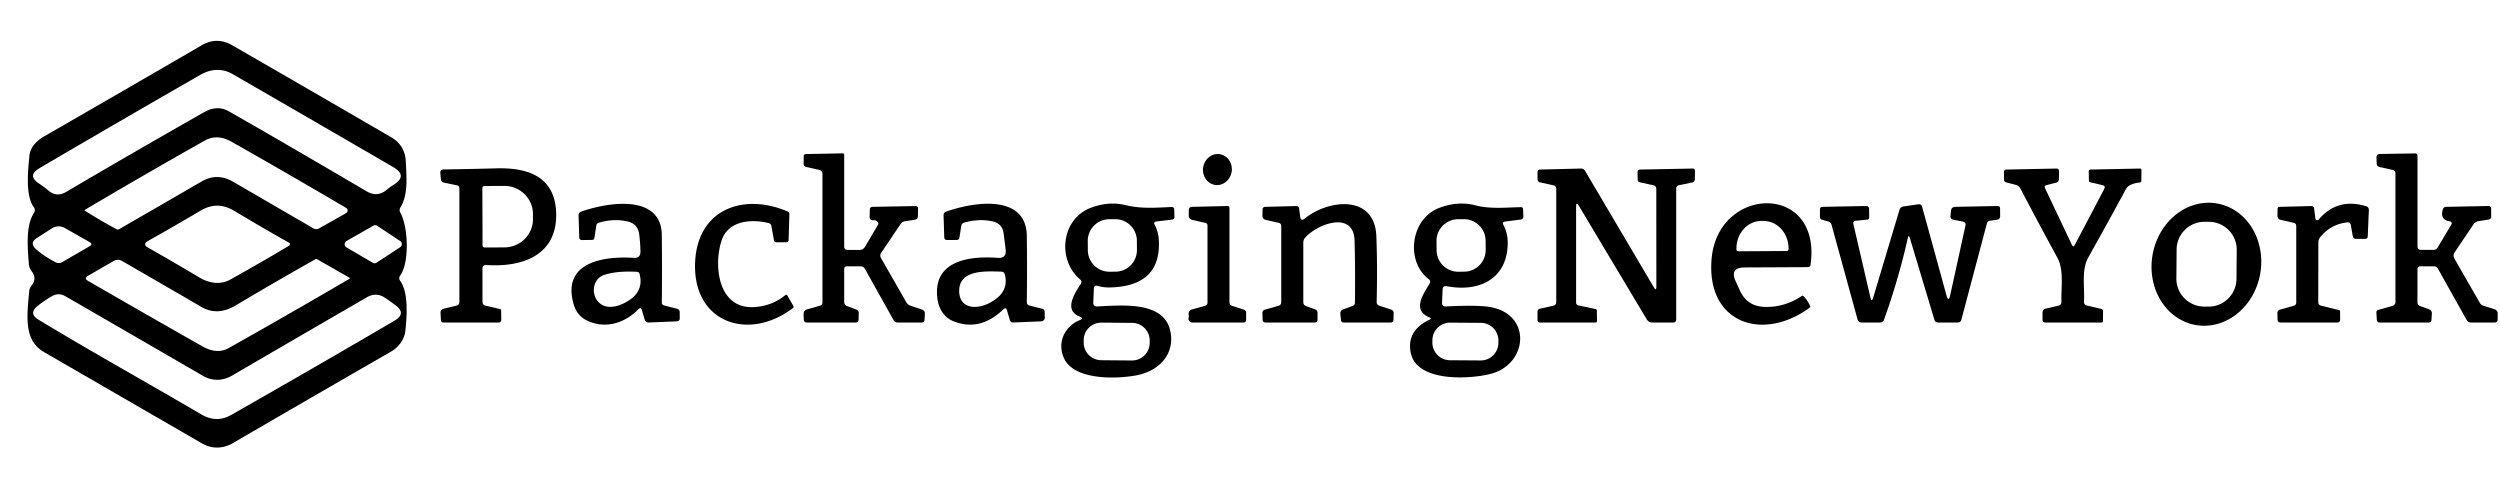 <svg xmlns="http://www.w3.org/2000/svg" viewBox="0.00 0.00 500.00 100.00"><path fill="#000000" d="  M 6.74 41.41  C 5.01 39.01 5.63 33.80 5.89 31.12  C 6.06 29.36 7.43 28.08 8.89 27.24  Q 24.49 18.27 40.33 9.06  Q 43.37 7.29 46.44 9.05  Q 62.15 18.10 78.22 27.44  Q 81.01 29.06 81.16 32.30  C 81.29 35.19 81.68 38.94 80.11 41.43  Q 79.76 41.99 80.08 42.56  C 81.68 45.43 81.90 52.63 80.01 55.17  A 0.80 0.80 0.0 0 0 80.01 56.13  C 81.78 58.50 81.35 63.50 81.07 66.18  C 80.89 67.89 79.73 69.44 78.24 70.30  Q 61.90 79.71 46.63 88.59  C 44.64 89.75 42.43 89.85 40.42 88.69  Q 25.25 79.92 8.84 70.44  C 4.73 68.07 5.38 63.35 5.84 58.26  A 2.01 1.99 67.1 0 1 6.28 57.16  Q 7.47 55.68 6.34 54.26  A 2.74 2.74 0.0 0 1 5.77 52.81  C 5.56 49.96 5.06 45.22 6.77 42.63  Q 7.18 42.01 6.74 41.41  Z  M 45.76 22.26  C 55.00 27.52 64.21 32.91 73.33 38.27  Q 75.50 39.54 77.41 37.91  Q 78.02 37.39 78.70 36.97  Q 81.63 35.16 78.65 33.42  Q 63.37 24.54 46.49 14.80  C 44.45 13.63 42.17 13.76 40.12 14.94  Q 24.08 24.14 7.87 33.65  Q 5.39 35.11 7.79 36.70  Q 8.77 37.35 9.70 38.12  Q 11.34 39.49 13.18 38.41  Q 26.82 30.39 40.82 22.44  Q 43.45 20.95 45.76 22.26  Z  M 16.90 42.09  Q 20.11 44.13 23.35 45.86  A 0.48 0.45 -44.5 0 0 23.80 45.85  Q 32.00 41.12 40.37 36.27  Q 43.43 34.50 46.64 36.36  Q 54.75 41.07 62.68 45.67  Q 63.24 46.00 63.81 45.68  L 69.21 42.63  A 0.61 0.60 -44.6 0 0 69.22 41.58  Q 57.74 34.82 46.31 28.35  Q 43.43 26.72 40.95 28.12  Q 29.00 34.85 16.90 42.01  A 0.05 0.05 0.0 0 0 16.90 42.09  Z  M 46.13 55.88  C 50.00 53.69 53.95 51.47 57.81 49.14  A 0.35 0.34 -45.6 0 0 57.81 48.54  Q 52.75 45.71 46.86 42.18  C 44.62 40.84 42.45 40.76 40.15 42.11  Q 34.28 45.57 29.33 48.34  A 0.59 0.59 0.0 0 0 29.33 49.36  Q 34.43 52.26 39.96 55.54  C 41.89 56.69 44.15 57.00 46.13 55.88  Z  M 12.49 52.40  L 17.94 49.23  Q 18.64 48.82 17.93 48.42  L 13.03 45.64  Q 11.66 44.86 10.33 45.71  L 7.43 47.56  Q 5.78 48.61 7.26 49.89  Q 8.86 51.27 11.08 52.43  Q 11.79 52.81 12.49 52.40  Z  M 69.30 48.20  A 0.74 0.74 0.0 0 0 69.30 49.48  L 74.55 52.55  A 0.74 0.74 0.0 0 0 75.33 52.53  L 80.03 49.44  A 0.74 0.74 0.0 0 0 80.04 48.21  L 75.45 45.16  A 0.74 0.74 0.0 0 0 74.67 45.14  L 69.30 48.20  Z  M 40.27 61.38  Q 33.04 57.17 24.43 52.21  Q 23.57 51.72 22.71 52.21  L 17.60 55.16  Q 16.72 55.67 17.60 56.17  Q 29.31 62.94 40.50 69.28  Q 43.39 70.92 45.72 69.62  Q 57.69 62.90 69.89 55.76  A 0.13 0.13 0.0 0 0 69.89 55.54  L 63.39 51.83  Q 63.25 51.75 63.11 51.83  Q 54.92 56.45 47.20 61.05  C 44.86 62.44 42.56 62.72 40.27 61.38  Z  M 7.69 63.93  C 18.31 70.37 29.49 76.56 40.33 82.92  Q 43.30 84.66 46.27 82.97  Q 63.27 73.30 78.88 64.15  Q 81.38 62.69 79.03 60.99  Q 78.08 60.30 77.08 59.61  Q 75.28 58.36 73.39 59.45  Q 60.17 67.10 46.37 75.14  C 44.55 76.20 42.43 76.25 40.59 75.17  Q 26.25 66.85 13.08 59.25  Q 11.72 58.46 10.37 59.25  Q 8.75 60.19 7.50 61.21  Q 5.67 62.71 7.69 63.93  Z"></path><path fill="#000000" d="  M 169.54 49.98  L 171.89 49.99  Q 172.62 49.99 173.00 49.36  L 175.58 44.98  Q 175.78 44.63 175.50 44.35  Q 175.13 43.98 174.58 44.04  A 0.59 0.59 0.0 0 1 173.92 43.44  L 173.96 41.96  Q 173.97 41.38 174.54 41.37  L 183.04 41.21  Q 183.63 41.20 183.61 41.79  L 183.58 43.26  Q 183.56 43.84 182.99 43.94  L 181.00 44.25  A 1.32 1.31 12.1 0 0 180.10 44.83  L 176.23 50.58  Q 175.90 51.08 176.20 51.61  L 181.25 60.44  Q 181.55 60.95 182.11 61.14  L 184.41 61.92  Q 185.00 62.12 184.97 62.74  L 184.91 63.90  Q 184.88 64.51 184.27 64.51  L 179.52 64.50  A 0.94 0.92 75.0 0 1 178.71 64.02  L 173.01 53.82  Q 172.70 53.26 172.06 53.26  L 169.41 53.26  Q 168.84 53.27 168.84 53.84  L 168.84 60.40  A 0.87 0.86 -79.8 0 0 169.40 61.21  L 171.28 61.91  A 0.72 0.72 0.0 0 1 171.75 62.60  L 171.72 63.90  Q 171.71 64.50 171.10 64.50  L 161.39 64.50  Q 160.77 64.50 160.75 63.88  L 160.72 62.77  A 0.90 0.90 0.0 0 1 161.38 61.88  L 163.98 61.15  Q 164.49 61.01 164.49 60.48  L 164.49 34.81  Q 164.49 34.12 163.81 33.97  L 161.19 33.38  Q 160.74 33.28 160.74 32.83  L 160.74 31.29  Q 160.74 30.81 161.21 30.81  L 168.51 30.67  Q 168.84 30.67 168.84 31.01  L 168.84 49.29  Q 168.84 49.98 169.54 49.98  Z"></path><ellipse fill="#000000" cx="0.00" cy="0.00" transform="translate(243.48,33.91) rotate(98.6)" rx="3.11" ry="2.89"></ellipse><path fill="#000000" d="  M 483.50 53.75  L 483.49 60.48  A 0.77 0.76 10.7 0 0 483.98 61.19  L 485.77 61.85  Q 486.42 62.09 486.37 62.78  L 486.29 63.99  Q 486.26 64.50 485.75 64.50  L 475.92 64.50  A 0.55 0.55 0.0 0 1 475.37 63.99  L 475.28 62.56  Q 475.25 62.11 475.68 61.98  L 478.49 61.17  Q 479.09 61.00 479.09 60.37  L 479.09 34.73  Q 479.09 34.11 478.48 33.97  L 475.94 33.41  Q 475.35 33.28 475.33 32.68  L 475.30 31.51  Q 475.28 30.81 475.99 30.80  L 482.96 30.68  Q 483.50 30.67 483.50 31.21  L 483.50 49.24  Q 483.50 49.98 484.24 49.98  L 486.67 49.98  A 1.02 1.00 15.0 0 0 487.54 49.49  L 490.21 45.00  Q 490.57 44.39 489.88 44.26  Q 487.94 43.91 488.57 41.88  Q 488.72 41.38 489.24 41.37  L 497.71 41.20  A 0.51 0.51 0.0 0 1 498.23 41.71  L 498.24 43.27  Q 498.24 43.83 497.69 43.92  L 495.76 44.22  Q 495.07 44.33 494.67 44.91  L 490.91 50.49  A 1.16 1.16 0.0 0 0 490.87 51.70  L 495.96 60.57  Q 496.20 60.99 496.67 61.14  L 498.91 61.85  A 0.92 0.91 9.6 0 1 499.54 62.73  L 499.52 63.99  A 0.51 0.51 0.0 0 1 499.01 64.50  L 494.23 64.50  Q 493.61 64.50 493.31 63.96  L 487.62 53.80  Q 487.33 53.27 486.72 53.26  L 483.99 53.26  A 0.49 0.49 0.0 0 0 483.50 53.75  Z"></path><path fill="#000000" d="  M 97.16 61.15  L 100.04 61.82  Q 100.22 61.86 100.23 62.05  L 100.25 63.99  A 0.50 0.49 89.4 0 1 99.76 64.50  L 88.73 64.50  Q 88.20 64.50 88.18 63.98  L 88.11 62.65  Q 88.07 61.89 88.81 61.72  L 91.25 61.14  Q 91.88 60.98 91.88 60.33  L 91.88 37.67  Q 91.88 37.16 91.37 37.06  L 88.81 36.53  Q 88.22 36.40 88.17 35.81  L 88.07 34.58  Q 88.01 33.90 88.70 33.89  Q 93.62 33.82 99.22 33.67  C 105.46 33.49 110.86 35.23 111.22 42.30  C 111.65 50.92 104.65 53.51 97.29 53.00  Q 96.49 52.95 96.49 53.75  L 96.50 60.32  Q 96.50 61.00 97.16 61.15  Z  M 96.47 37.62  L 96.51 49.08  A 0.42 0.42 0.0 0 0 96.93 49.50  L 100.87 49.48  A 5.74 5.62 -0.2 0 0 106.59 43.84  L 106.59 42.78  A 5.74 5.62 -0.2 0 0 100.83 37.18  L 96.89 37.20  A 0.42 0.42 0.0 0 0 96.47 37.62  Z"></path><path fill="#000000" d="  M 331.27 57.31  L 331.26 37.73  A 0.68 0.68 0.0 0 0 330.73 37.07  L 327.95 36.45  Q 327.54 36.36 327.54 35.95  L 327.51 34.46  Q 327.50 33.92 328.04 33.91  L 338.48 33.71  Q 339.00 33.70 338.99 34.23  L 338.97 35.83  Q 338.96 36.38 338.42 36.50  L 335.79 37.04  Q 335.24 37.15 335.24 37.72  L 335.24 63.88  Q 335.24 64.50 334.62 64.50  L 330.47 64.50  Q 329.73 64.50 329.35 63.87  L 315.77 41.16  Q 315.22 40.26 315.22 41.32  L 315.22 60.48  Q 315.22 60.99 315.73 61.10  L 319.12 61.81  Q 319.36 61.86 319.37 62.12  L 319.40 64.14  Q 319.40 64.50 319.04 64.50  L 308.00 64.50  Q 307.51 64.50 307.50 64.00  L 307.50 62.31  A 0.57 0.56 -6.4 0 1 307.94 61.76  L 310.71 61.12  Q 311.25 60.99 311.25 60.44  L 311.25 37.73  A 0.67 0.66 -84.1 0 0 310.73 37.08  L 308.06 36.48  Q 307.51 36.36 307.51 35.80  L 307.50 34.47  Q 307.49 33.92 308.03 33.91  L 316.18 33.71  Q 316.74 33.70 317.02 34.18  L 330.76 57.45  Q 331.27 58.30 331.27 57.31  Z"></path><path fill="#000000" d="  M 409.32 37.02  Q 408.78 37.16 409.02 37.67  L 414.38 48.97  Q 414.66 49.55 414.96 48.98  L 420.84 37.81  Q 421.17 37.19 420.49 37.03  L 417.97 36.42  Q 417.78 36.37 417.78 36.18  L 417.75 34.34  Q 417.74 33.92 418.16 33.91  L 428.00 33.71  Q 428.29 33.71 428.29 34.00  L 428.27 36.19  Q 428.26 36.46 427.99 36.49  C 427.04 36.60 425.70 36.88 425.20 37.80  Q 421.61 44.43 417.64 51.52  C 416.25 54.02 416.96 57.49 416.80 60.29  Q 416.76 60.97 417.42 61.12  L 420.24 61.78  Q 420.61 61.86 420.61 62.25  L 420.60 64.20  Q 420.60 64.50 420.30 64.50  L 409.01 64.50  A 0.50 0.50 0.0 0 1 408.51 64.01  L 408.50 62.57  Q 408.50 61.88 409.18 61.72  L 411.76 61.11  A 0.70 0.69 82.4 0 0 412.29 60.41  C 412.18 57.65 412.85 54.06 411.48 51.56  Q 407.62 44.47 404.06 37.67  Q 403.77 37.13 403.18 36.98  L 401.21 36.47  A 0.53 0.53 0.0 0 1 400.81 35.96  L 400.79 34.45  Q 400.78 33.92 401.30 33.91  L 411.25 33.71  Q 411.81 33.70 411.80 34.25  L 411.79 35.80  A 0.78 0.77 83.7 0 1 411.20 36.54  L 409.32 37.02  Z"></path><path fill="#000000" d="  M 127.67 61.86  C 124.92 64.65 121.06 65.86 117.41 64.11  Q 115.37 63.13 114.72 60.82  C 112.30 52.31 120.92 51.20 126.73 51.57  Q 128.12 51.66 128.09 50.27  Q 128.05 48.48 127.84 46.86  Q 127.56 44.74 125.47 44.28  Q 122.75 43.67 119.74 44.55  Q 119.34 44.67 119.27 45.08  L 118.88 47.58  Q 118.82 47.98 118.41 47.98  L 116.44 48.01  Q 115.86 48.01 115.85 47.44  L 115.71 43.02  A 0.70 0.70 0.0 0 1 116.17 42.35  C 121.51 40.43 132.28 38.72 132.36 47.02  Q 132.44 54.24 132.36 60.48  Q 132.36 60.97 132.82 61.09  L 135.44 61.76  A 0.66 0.66 0.0 0 1 135.94 62.39  L 135.95 63.64  Q 135.95 64.24 135.35 64.27  L 129.70 64.50  A 0.74 0.74 0.0 0 1 128.95 63.96  L 128.38 62.04  Q 128.18 61.35 127.67 61.86  Z  M 124.70 60.69  Q 128.93 58.66 127.92 54.82  Q 127.81 54.39 127.36 54.36  Q 123.49 54.15 120.93 54.95  C 116.98 56.17 118.57 63.63 124.70 60.69  Z"></path><path fill="#000000" d="  M 153.67 44.60  C 150.14 43.75 145.67 44.18 144.36 47.99  C 142.66 52.92 143.51 61.97 150.99 61.41  Q 154.49 61.15 157.10 59.00  A 0.23 0.23 0.0 0 1 157.45 59.07  L 158.68 61.21  A 0.32 0.31 57.0 0 1 158.60 61.60  C 149.64 68.44 138.30 64.48 139.04 52.14  C 139.67 41.66 148.92 38.58 157.56 42.31  Q 157.89 42.45 157.88 42.81  L 157.72 48.00  Q 157.71 48.45 157.25 48.45  L 155.29 48.46  Q 154.86 48.46 154.79 48.04  L 154.29 45.25  Q 154.20 44.72 153.67 44.60  Z"></path><path fill="#000000" d="  M 200.71 61.84  Q 195.92 66.46 190.49 64.16  C 188.85 63.47 187.80 61.75 187.53 60.04  C 186.30 52.27 193.56 51.12 199.52 51.57  Q 201.35 51.71 201.13 49.89  Q 201.01 48.90 200.73 46.71  Q 200.49 44.74 198.56 44.29  Q 195.90 43.68 192.87 44.51  Q 192.32 44.67 192.24 45.23  L 191.90 47.46  Q 191.83 48.00 191.28 48.00  L 189.43 48.00  Q 188.87 48.00 188.85 47.43  L 188.71 43.02  A 0.70 0.70 0.0 0 1 189.17 42.35  C 194.55 40.40 205.24 38.67 205.36 47.15  Q 205.45 53.75 205.36 60.37  Q 205.35 60.97 205.93 61.12  L 208.40 61.74  Q 208.92 61.87 208.93 62.41  L 208.96 63.50  A 0.75 0.74 88.1 0 1 208.25 64.27  L 202.70 64.50  Q 202.11 64.53 201.95 63.96  L 201.38 62.01  Q 201.19 61.38 200.71 61.84  Z  M 197.62 60.73  Q 201.94 58.66 200.96 54.87  Q 200.82 54.35 200.29 54.33  C 197.32 54.25 191.93 53.86 191.84 58.06  C 191.76 61.58 194.97 61.99 197.62 60.73  Z"></path><path fill="#000000" d="  M 230.93 44.93  C 231.37 45.77 231.66 46.74 231.74 47.68  Q 232.47 57.23 222.00 57.49  Q 220.73 57.52 219.57 57.19  Q 218.81 56.97 218.77 57.76  L 218.66 60.50  Q 218.63 61.33 219.46 61.29  C 225.07 61.01 233.42 60.23 234.19 66.96  C 234.68 71.35 231.39 74.29 227.32 75.06  C 223.46 75.79 214.88 76.15 212.80 71.65  C 211.37 68.56 212.91 65.25 215.95 64.02  Q 216.83 63.67 215.95 63.32  C 212.67 62.04 214.94 58.67 216.15 56.78  Q 216.48 56.26 216.01 55.87  C 211.46 52.09 212.14 43.83 218.19 41.55  Q 221.75 40.20 225.17 41.04  C 228.21 41.78 231.27 41.54 234.27 41.40  Q 234.83 41.37 234.85 41.93  L 234.89 43.42  A 0.47 0.47 0.0 0 1 234.47 43.91  L 231.26 44.30  Q 230.64 44.38 230.93 44.93  Z  M 227.372 48.117  A 4.32 4.32 0.0 0 0 223.014 43.835  L 221.834 43.845  A 4.32 4.32 0.0 0 0 217.552 48.203  L 217.568 50.063  A 4.32 4.32 0.0 0 0 221.926 54.345  L 223.106 54.335  A 4.32 4.32 0.0 0 0 227.388 49.977  L 227.372 48.117  Z  M 229.942 68.138  A 3.53 3.53 0.0 0 0 226.443 64.577  L 220.303 64.523  A 3.53 3.53 0.0 0 0 216.742 68.022  L 216.738 68.482  A 3.53 3.53 0.0 0 0 220.237 72.043  L 226.377 72.097  A 3.53 3.53 0.0 0 0 229.938 68.598  L 229.942 68.138  Z"></path><path fill="#000000" d="  M 260.96 43.70  C 265.58 39.93 274.93 38.76 275.27 47.24  Q 275.51 53.34 275.33 60.35  Q 275.31 60.96 275.89 61.15  L 278.23 61.93  Q 278.74 62.10 278.73 62.64  L 278.70 63.91  Q 278.69 64.50 278.09 64.50  L 268.75 64.50  Q 268.25 64.50 268.20 64.00  L 268.07 62.83  Q 268.00 62.10 268.68 61.86  L 270.49 61.20  Q 270.99 61.02 270.99 60.49  Q 271.07 53.43 270.91 48.07  C 270.72 42.09 263.49 44.76 261.05 47.51  Q 260.66 47.94 260.66 48.52  L 260.66 60.42  Q 260.66 61.01 261.22 61.22  L 263.02 61.88  Q 263.52 62.07 263.51 62.59  L 263.50 64.00  A 0.50 0.50 0.0 0 1 263.00 64.50  L 253.14 64.50  Q 252.53 64.50 252.52 63.89  L 252.49 62.64  Q 252.47 62.07 253.02 61.92  L 255.74 61.15  A 0.71 0.71 0.0 0 0 256.25 60.47  L 256.25 45.22  Q 256.25 44.68 255.72 44.56  L 253.14 43.97  Q 252.48 43.82 252.49 43.14  L 252.51 41.93  Q 252.52 41.38 253.07 41.37  L 259.23 41.21  Q 259.76 41.20 259.83 41.72  L 260.04 43.33  Q 260.18 44.33 260.96 43.70  Z"></path><path fill="#000000" d="  M 285.89 63.48  C 282.33 62.00 284.68 58.84 285.92 56.71  Q 286.22 56.20 285.75 55.84  C 281.01 52.20 282.16 43.74 287.82 41.59  Q 291.60 40.15 295.08 41.07  C 298.03 41.84 301.22 41.49 304.15 41.43  Q 304.61 41.42 304.62 41.88  L 304.67 43.29  Q 304.68 43.84 304.14 43.91  L 301.03 44.31  Q 300.38 44.40 300.68 44.98  C 301.16 45.90 301.49 47.00 301.53 48.05  C 301.81 55.25 296.48 58.57 289.36 57.25  Q 288.56 57.10 288.52 57.91  L 288.41 60.52  Q 288.37 61.33 289.19 61.29  Q 295.05 60.99 297.65 61.35  C 306.48 62.57 305.71 72.89 298.04 74.80  C 293.83 75.85 283.28 76.46 282.14 70.51  Q 281.29 66.12 285.90 63.94  Q 286.41 63.69 285.89 63.48  Z  M 297.122 48.127  A 4.33 4.33 0.0 0 0 292.754 43.835  L 291.594 43.845  A 4.33 4.33 0.0 0 0 287.302 48.213  L 287.318 50.053  A 4.33 4.33 0.0 0 0 291.686 54.345  L 292.846 54.335  A 4.33 4.33 0.0 0 0 297.138 49.967  L 297.122 48.127  Z  M 299.681 68.126  A 3.53 3.53 0.0 0 0 296.176 64.572  L 290.036 64.529  A 3.53 3.53 0.0 0 0 286.482 68.034  L 286.479 68.494  A 3.53 3.53 0.0 0 0 289.984 72.049  L 296.124 72.091  A 3.53 3.53 0.0 0 0 299.678 68.586  L 299.681 68.126  Z"></path><path fill="#000000" d="  M 348.95 53.49  Q 345.86 53.51 347.16 56.31  Q 347.70 57.47 348.02 58.18  Q 349.42 61.20 352.75 61.37  Q 356.79 61.57 360.39 59.18  Q 360.54 59.08 360.67 59.20  Q 361.49 59.98 362.02 61.22  Q 362.10 61.41 361.94 61.53  C 352.52 68.45 341.21 64.64 342.32 51.77  C 343.58 37.05 364.36 36.48 362.12 52.89  Q 362.05 53.43 361.50 53.43  L 348.95 53.49  Z  M 347.65 50.26  L 357.35 50.20  A 0.36 0.36 0.0 0 0 357.71 49.83  L 357.71 49.64  A 5.49 4.98 89.6 0 0 352.69 44.19  L 352.23 44.19  A 5.49 4.98 89.6 0 0 347.29 49.72  L 347.29 49.91  A 0.36 0.36 0.0 0 0 347.65 50.26  Z"></path><path fill="#000000" d="  M 381.55 47.65  Q 379.68 55.94 376.80 63.95  Q 376.60 64.50 376.01 64.50  L 372.35 64.50  Q 371.67 64.50 371.50 63.85  L 366.31 44.96  Q 366.18 44.45 365.67 44.31  L 364.38 43.93  A 0.54 0.53 -81.7 0 1 363.99 43.40  L 363.99 41.94  Q 363.99 41.38 364.55 41.37  L 373.26 41.20  A 0.56 0.55 89.5 0 1 373.82 41.76  L 373.84 43.49  A 0.43 0.42 87.1 0 1 373.46 43.92  L 371.17 44.15  Q 370.54 44.21 370.68 44.83  L 374.08 59.49  Q 374.33 60.55 374.64 59.51  L 379.89 42.00  Q 380.07 41.39 380.71 41.29  L 383.63 40.86  Q 384.26 40.77 384.43 41.38  L 389.28 59.01  Q 389.71 60.56 390.05 58.99  L 393.09 45.13  Q 393.24 44.46 392.56 44.32  L 390.67 43.94  Q 390.03 43.81 390.10 43.16  L 390.20 42.18  Q 390.27 41.39 391.07 41.37  L 399.48 41.20  Q 400.02 41.19 400.02 41.73  L 400.03 43.29  A 0.66 0.66 0.0 0 1 399.46 43.94  L 397.99 44.15  Q 397.51 44.22 397.38 44.69  L 392.27 63.95  Q 392.12 64.50 391.55 64.50  L 387.65 64.50  Q 387.04 64.50 386.87 63.92  L 381.98 47.63  Q 381.73 46.81 381.55 47.65  Z"></path><path fill="#000000" d="  M 439.137 65.002  A 12.34 10.93 100.0 0 1 430.516 50.952  A 12.34 10.93 100.0 0 1 443.423 40.697  A 12.34 10.93 100.0 0 1 452.044 54.748  A 12.34 10.93 100.0 0 1 439.137 65.002  Z  M 447.345 49.993  A 5.58 5.58 0.0 0 0 441.814 44.364  L 440.954 44.357  A 5.58 5.58 0.0 0 0 435.325 49.888  L 435.275 55.687  A 5.58 5.58 0.0 0 0 440.806 61.316  L 441.666 61.323  A 5.58 5.58 0.0 0 0 447.295 55.792  L 447.345 49.993  Z"></path><path fill="#000000" d="  M 463.74 43.91  Q 467.47 39.50 473.21 41.24  Q 473.79 41.42 473.77 42.02  L 473.55 47.24  Q 473.53 47.77 473.01 47.77  L 471.21 47.77  Q 470.64 47.77 470.55 47.21  L 470.17 45.02  Q 470.07 44.41 469.46 44.48  Q 466.14 44.83 464.04 47.44  Q 463.67 47.90 463.67 48.48  L 463.65 60.43  Q 463.65 60.99 464.20 61.13  L 467.80 62.02  Q 468.02 62.07 468.02 62.30  L 468.03 63.99  A 0.52 0.51 0.0 0 1 467.51 64.50  L 456.14 64.50  Q 455.53 64.50 455.51 63.89  L 455.48 62.65  Q 455.47 62.08 456.02 61.92  L 458.74 61.15  Q 459.25 61.00 459.25 60.47  L 459.25 45.22  Q 459.25 44.68 458.72 44.56  L 456.14 43.97  Q 455.48 43.82 455.49 43.14  L 455.51 41.81  Q 455.52 41.38 455.94 41.37  L 462.23 41.21  Q 462.76 41.20 462.83 41.73  L 463.08 43.72  A 0.38 0.37 -28.5 0 0 463.74 43.91  Z"></path><path fill="#000000" d="  M 241.50 60.48  L 241.50 45.09  A 0.52 0.52 0.0 0 0 241.09 44.58  L 238.52 44.00  Q 237.74 43.83 237.75 43.03  L 237.76 42.06  Q 237.76 41.39 238.44 41.37  L 245.54 41.20  A 0.34 0.34 0.0 0 1 245.89 41.54  L 245.89 60.39  Q 245.89 61.01 246.47 61.19  L 248.72 61.91  Q 249.23 62.07 249.23 62.61  L 249.23 64.01  A 0.49 0.49 0.0 0 1 248.74 64.50  L 238.44 64.50  A 0.75 0.75 0.0 0 1 237.72 63.56  Q 237.80 63.26 237.74 62.95  A 0.90 0.90 0.0 0 1 238.38 61.89  L 240.99 61.16  Q 241.50 61.01 241.50 60.48  Z"></path></svg>